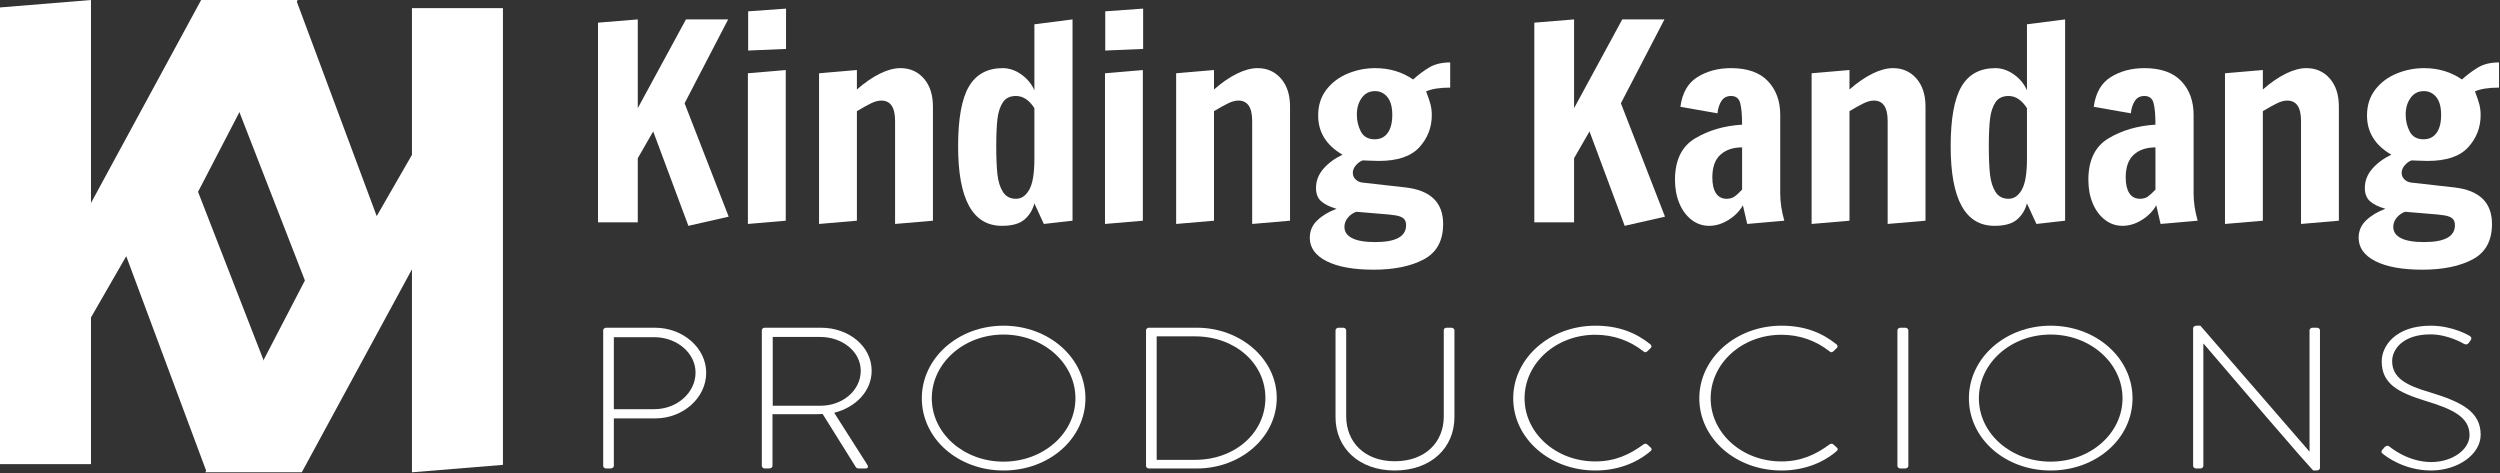 <svg width="1442" height="273" viewBox="0 0 1442 273" fill="none" xmlns="http://www.w3.org/2000/svg">
<rect x="0" y="0" width="1442" height="273" fill="#333333" stroke="none"/>
<path d="M347.92 268.716C347.92 269.529 348.712 270.216 349.628 270.216H351.982C353.295 270.216 354.066 269.529 354.066 268.716V241.341H377.899C394.003 241.341 407.337 229.508 407.337 215.008C407.337 200.737 394.003 189.029 377.774 189.029H349.628C348.712 189.029 347.92 189.737 347.92 190.529V268.716ZM354.066 236.008V194.487H377.378C390.337 194.487 401.191 203.529 401.191 214.904C401.191 226.612 390.337 236.008 377.503 236.008H354.066Z" fill="white"/>
<path d="M439.418 268.716C439.418 269.529 440.21 270.216 441.126 270.216H443.48C444.793 270.216 445.564 269.529 445.564 268.716V238.904H469.647C471.355 238.904 472.793 238.904 474.501 238.779L493.48 269.175C493.876 269.862 494.397 270.216 495.314 270.216H499.376C500.668 270.216 500.939 269.05 500.293 268.133L481.168 238.091C493.605 234.966 502.772 225.57 502.772 213.841C502.772 199.695 489.543 189.029 473.585 189.029H441.126C440.064 189.029 439.418 189.737 439.418 190.529V268.716ZM445.71 234.029V194.362H473.189C485.876 194.362 496.48 202.841 496.48 213.841C496.48 225.341 485.876 234.029 473.314 234.029H445.71Z" fill="white"/>
<path d="M531.705 229.737C531.705 253.05 552.642 271.383 578.83 271.383C605.142 271.383 626.08 253.05 626.08 229.737C626.08 206.55 605.142 187.862 578.83 187.862C552.642 187.862 531.705 206.55 531.705 229.737ZM537.455 229.737C537.455 209.445 555.913 192.966 578.83 192.966C601.725 192.966 620.309 209.445 620.309 229.737C620.309 250.029 601.725 266.279 578.83 266.279C555.913 266.279 537.455 250.029 537.455 229.737Z" fill="white"/>
<path d="M661.029 268.716C661.029 269.529 661.82 270.216 662.591 270.216H690.341C715.737 270.216 736.425 252.133 736.425 229.508C736.425 207.237 715.737 189.029 690.341 189.029H662.591C661.82 189.029 661.029 189.737 661.029 190.529V268.716ZM667.175 265.237V194.008H689.3C712.216 194.008 729.883 209.445 729.883 229.508C729.883 249.8 712.216 265.237 689.3 265.237H667.175Z" fill="white"/>
<path d="M770.334 240.633C770.334 258.383 783.814 271.383 804.501 271.383C825.314 271.383 838.918 258.383 838.918 240.633V190.529C838.918 189.737 838.126 189.029 837.209 189.029H834.605C833.293 189.029 832.772 189.612 832.772 190.529V240.175C832.772 255.133 822.043 266.05 804.501 266.05C787.084 266.05 776.48 255.029 776.48 240.07V190.529C776.48 189.737 775.689 189.029 774.772 189.029H772.022C771.105 189.029 770.334 189.737 770.334 190.529V240.633Z" fill="white"/>
<path d="M872.826 229.737C872.826 253.05 894.034 271.383 920.201 271.383C931.847 271.383 943.242 267.779 952.138 260.133C952.805 259.55 952.805 258.612 952.138 258.154L949.93 256.175C949.388 255.841 948.617 255.841 947.826 256.425C939.972 262.216 931.472 266.154 920.201 266.154C897.305 266.154 879.367 249.695 879.367 229.737C879.367 209.675 897.305 193.091 920.201 193.091C930.951 193.091 940.367 196.695 947.826 202.591C948.617 203.3 949.263 203.404 950.055 202.716L952.138 200.737C952.805 200.175 952.659 199.237 952.013 198.654C943.513 191.82 933.555 187.862 920.201 187.862C894.034 187.862 872.826 206.55 872.826 229.737Z" fill="white"/>
<path d="M980.163 229.737C980.163 253.05 1001.37 271.383 1027.54 271.383C1039.18 271.383 1050.58 267.779 1059.48 260.133C1060.14 259.55 1060.14 258.612 1059.48 258.154L1057.27 256.175C1056.73 255.841 1055.95 255.841 1055.16 256.425C1047.31 262.216 1038.81 266.154 1027.54 266.154C1004.64 266.154 986.704 249.695 986.704 229.737C986.704 209.675 1004.64 193.091 1027.54 193.091C1038.29 193.091 1047.7 196.695 1055.16 202.591C1055.95 203.3 1056.6 203.404 1057.39 202.716L1059.48 200.737C1060.14 200.175 1060 199.237 1059.35 198.654C1050.85 191.82 1040.89 187.862 1027.54 187.862C1001.37 187.862 980.163 206.55 980.163 229.737Z" fill="white"/>
<path d="M1094.43 268.716C1094.43 269.529 1095.23 270.216 1096.14 270.216H1098.89C1099.81 270.216 1100.73 269.633 1100.73 268.716V190.529C1100.73 189.737 1099.93 189.029 1099.02 189.029H1096.14C1095.23 189.029 1094.43 189.737 1094.43 190.529V268.716Z" fill="white"/>
<path d="M1135.67 229.737C1135.67 253.05 1156.61 271.383 1182.79 271.383C1209.11 271.383 1230.04 253.05 1230.04 229.737C1230.04 206.55 1209.11 187.862 1182.79 187.862C1156.61 187.862 1135.67 206.55 1135.67 229.737ZM1141.42 229.737C1141.42 209.445 1159.88 192.966 1182.79 192.966C1205.69 192.966 1224.27 209.445 1224.27 229.737C1224.27 250.029 1205.69 266.279 1182.79 266.279C1159.88 266.279 1141.42 250.029 1141.42 229.737Z" fill="white"/>
<path d="M1264.99 268.716C1264.99 269.529 1265.79 270.216 1266.7 270.216H1269.18C1270.1 270.216 1270.89 269.529 1270.89 268.716V198.195H1271.01C1333.18 271.029 1334.24 271.383 1334.37 271.383H1336.08C1337.12 271.383 1338.16 270.904 1338.16 269.862V190.529C1338.16 189.737 1337.39 189.029 1336.47 189.029H1333.85C1332.93 189.029 1332.14 189.737 1332.14 190.529V260.362C1332.14 260.362 1332.14 260.362 1332.01 260.362L1269.18 187.862H1266.95C1265.91 187.862 1264.99 188.445 1264.99 189.383V268.716Z" fill="white"/>
<path d="M1374.56 261.862C1376.27 263.258 1386.72 271.383 1402.31 271.383C1417.37 271.383 1430.85 262.32 1430.85 250.737C1430.85 237.279 1419.45 231.716 1401.52 226.258C1388.31 222.425 1379.79 218.133 1379.79 208.279C1379.79 201.675 1385.81 192.862 1401.91 192.862C1411.99 192.862 1420.77 198.07 1421.16 198.3C1422.47 199.008 1423.24 198.654 1424.04 197.737C1424.31 197.258 1424.68 196.695 1425.08 196.216C1425.99 194.945 1425.08 194.133 1424.56 193.779C1424.56 193.779 1414.99 187.862 1402.04 187.862C1381.62 187.862 1373.77 199.695 1373.77 208.404C1373.77 221.737 1383.85 226.487 1399.04 231.237C1414.87 236.008 1424.43 240.633 1424.43 250.966C1424.43 259.425 1414.35 266.508 1402.43 266.508C1389.22 266.508 1379.54 258.612 1378.22 257.57C1377.18 256.758 1376.27 257.112 1375.35 258.029L1374.16 259.425C1373.12 260.716 1373.77 261.279 1374.56 261.862Z" fill="white"/>
<path d="M170.867 0.062L217.284 124.646L237.617 89.312V4.708H290.096V268.125L237.617 272.417V155.333L174.076 272.417H118.409L175.867 161.771L117.68 12.208L170.867 0.062Z" fill="white"/>
<path d="M119.229 272.354L72.812 147.771L52.479 183.104V267.708H0V4.292L52.479 0V117.083L116.021 0H171.688L114.229 110.646L172.417 260.208L119.229 272.354Z" fill="white"/>
<path d="M397.057 130.26L376.765 75.802L367.87 91.26V128.239H344.932V13.072L367.87 11.197V62.385L395.661 11.197H419.995L394.87 59.572L420.307 124.968L397.057 130.26Z" fill="white"/>
<path d="M431.534 29.156V6.531L453.388 4.968V28.218L431.534 29.156ZM431.388 129.176V42.26L453.221 40.385V127.301L431.388 129.176Z" fill="white"/>
<path d="M472.427 42.26L494.26 40.385V51.614C498.744 47.671 503.14 44.635 507.447 42.51C511.765 40.374 515.744 39.301 519.385 39.301C524.895 39.301 529.395 41.307 532.885 45.301C536.369 49.301 538.114 54.687 538.114 61.447V127.301L516.281 129.176V69.718C516.281 61.916 513.624 58.01 508.322 58.01C506.541 58.01 504.583 58.536 502.447 59.572C500.322 60.614 497.588 62.13 494.26 64.114V127.301L472.427 129.176V42.26Z" fill="white"/>
<path d="M577.908 130.26C561.059 130.26 552.637 114.968 552.637 84.385C552.637 68.473 554.71 56.979 558.866 49.906C563.028 42.838 569.533 39.301 578.366 39.301C582.111 39.301 585.705 40.526 589.137 42.968C592.564 45.416 595.064 48.458 596.637 52.093V14.01L618.637 11.197V127.301L602.095 129.176L596.637 117.322C595.595 121.171 593.663 124.291 590.845 126.676C588.038 129.062 583.726 130.26 577.908 130.26ZM586.033 114.656C589.142 114.656 591.684 112.921 593.658 109.447C595.642 105.963 596.637 100.051 596.637 91.718V62.385C593.621 57.708 590.085 55.364 586.033 55.364C582.585 55.364 580.059 56.588 578.449 59.031C576.835 61.479 575.793 64.682 575.324 68.635C574.866 72.583 574.637 77.833 574.637 84.385C574.637 91.052 574.866 96.473 575.324 100.635C575.793 104.791 576.866 108.166 578.533 110.76C580.194 113.359 582.699 114.656 586.033 114.656Z" fill="white"/>
<path d="M637.508 29.156V6.531L659.362 4.968V28.218L637.508 29.156ZM637.362 129.176V42.26L659.196 40.385V127.301L637.362 129.176Z" fill="white"/>
<path d="M678.401 42.26L700.234 40.385V51.614C704.719 47.671 709.114 44.635 713.422 42.51C717.739 40.374 721.719 39.301 725.359 39.301C730.87 39.301 735.37 41.307 738.859 45.301C742.344 49.301 744.088 54.687 744.088 61.447V127.301L722.255 129.176V69.718C722.255 61.916 719.599 58.01 714.297 58.01C712.515 58.01 710.557 58.536 708.422 59.572C706.297 60.614 703.562 62.13 700.234 64.114V127.301L678.401 129.176V42.26Z" fill="white"/>
<path d="M792.299 155.551C780.658 155.551 771.606 153.911 765.153 150.635C758.705 147.354 755.486 142.854 755.486 137.135C755.486 133.176 756.934 129.817 759.84 127.072C762.752 124.312 766.45 122.093 770.924 120.426C766.976 119.291 764.012 117.838 762.028 116.072C760.054 114.296 759.07 111.749 759.07 108.426C759.07 104.374 760.471 100.708 763.278 97.427C766.096 94.15 769.788 91.416 774.361 89.218C764.997 83.817 760.32 76.275 760.32 66.593C760.32 60.776 761.903 55.812 765.07 51.697C768.247 47.588 772.361 44.499 777.403 42.426C782.439 40.348 787.721 39.301 793.236 39.301C801.455 39.301 808.742 41.484 815.09 45.843C818.21 43.041 821.361 40.697 824.528 38.822C827.705 36.953 831.684 36.01 836.465 36.01V50.531C830.434 50.531 825.809 51.265 822.59 52.718C823.825 55.942 824.679 58.494 825.153 60.364C825.622 62.239 825.861 64.27 825.861 66.447C825.861 73.52 823.46 79.687 818.674 84.947C813.893 90.197 806.096 92.822 795.278 92.822L789.507 92.656C788.559 92.562 787.413 92.51 786.07 92.51C784.721 92.927 783.419 93.838 782.174 95.239C780.924 96.645 780.299 98.124 780.299 99.677C780.299 101.135 780.82 102.39 781.861 103.426C782.898 104.468 784.2 105.098 785.757 105.301L810.715 108.114C825.169 109.781 832.403 116.807 832.403 129.176C832.403 138.854 828.679 145.666 821.236 149.614C813.804 153.567 804.158 155.551 792.299 155.551ZM792.924 80.343C796.158 80.343 798.658 79.124 800.424 76.677C802.184 74.234 803.07 70.77 803.07 66.281C803.07 61.713 802.127 58.281 800.257 55.989C798.393 53.703 796.002 52.551 793.09 52.551C789.867 52.551 787.314 53.859 785.445 56.468C783.57 59.067 782.632 62.291 782.632 66.135C782.632 69.677 783.408 72.937 784.965 75.906C786.533 78.864 789.184 80.343 792.924 80.343ZM793.236 139.635C805.096 139.635 811.028 136.4 811.028 129.947C811.028 128.187 810.554 126.885 809.611 126.051C808.679 125.223 807.2 124.624 805.174 124.26C803.143 123.9 799.846 123.562 795.278 123.239L782.32 122.156C780.445 122.781 778.83 123.9 777.486 125.51C776.137 127.124 775.465 128.911 775.465 130.885C775.465 133.703 776.945 135.864 779.903 137.364C782.856 138.874 787.304 139.635 793.236 139.635Z" fill="white"/>
<path d="M937.116 130.26L916.825 75.802L907.929 91.26V128.239H884.991V13.072L907.929 11.197V62.385L935.72 11.197H960.054L934.929 59.572L960.366 124.968L937.116 130.26Z" fill="white"/>
<path d="M985.801 130.26C982.051 130.26 978.666 129.088 975.655 126.76C972.639 124.416 970.296 121.239 968.634 117.239C966.968 113.244 966.134 108.739 966.134 103.739C966.134 92.411 970.009 84.427 977.759 79.802C985.504 75.166 994.535 72.531 1004.84 71.906C1004.84 66.296 1004.47 62.135 1003.74 59.426C1003.01 56.723 1001.25 55.364 998.447 55.364C996.041 55.364 994.212 56.307 992.968 58.176C991.728 60.051 990.952 62.453 990.634 65.364L969.259 61.614C970.296 53.603 973.577 47.88 979.093 44.447C984.603 41.02 991.056 39.301 998.447 39.301C1007.9 39.301 1015 41.807 1019.74 46.801C1024.47 51.791 1026.84 58.286 1026.84 66.281V111.697C1026.84 116.588 1027.62 121.791 1029.18 127.301L1007.8 129.176L1005.3 118.406C1003.43 121.739 1000.67 124.557 997.03 126.843C993.389 129.119 989.645 130.26 985.801 130.26ZM995.947 114.656C997.707 114.656 999.186 114.249 1000.38 113.426C1001.58 112.598 1003.06 111.239 1004.84 109.364V85.01C999.634 85.01 995.462 86.421 992.343 89.239C989.228 92.046 987.676 96.416 987.676 102.343C987.676 106.291 988.374 109.333 989.78 111.468C991.181 113.593 993.238 114.656 995.947 114.656Z" fill="white"/>
<path d="M1044.94 42.26L1066.78 40.385V51.614C1071.26 47.671 1075.66 44.635 1079.96 42.51C1084.28 40.374 1088.26 39.301 1091.9 39.301C1097.41 39.301 1101.91 41.307 1105.4 45.301C1108.88 49.301 1110.63 54.687 1110.63 61.447V127.301L1088.8 129.176V69.718C1088.8 61.916 1086.14 58.01 1080.84 58.01C1079.06 58.01 1077.1 58.536 1074.96 59.572C1072.84 60.614 1070.1 62.13 1066.78 64.114V127.301L1044.94 129.176V42.26Z" fill="white"/>
<path d="M1150.42 130.26C1133.57 130.26 1125.15 114.968 1125.15 84.385C1125.15 68.473 1127.23 56.979 1131.38 49.906C1135.54 42.838 1142.05 39.301 1150.88 39.301C1154.63 39.301 1158.22 40.526 1161.65 42.968C1165.08 45.416 1167.58 48.458 1169.15 52.093V14.01L1191.15 11.197V127.301L1174.61 129.176L1169.15 117.322C1168.11 121.171 1166.18 124.291 1163.36 126.676C1160.55 129.062 1156.24 130.26 1150.42 130.26ZM1158.55 114.656C1161.66 114.656 1164.2 112.921 1166.17 109.447C1168.16 105.963 1169.15 100.051 1169.15 91.718V62.385C1166.14 57.708 1162.6 55.364 1158.55 55.364C1155.1 55.364 1152.57 56.588 1150.97 59.031C1149.35 61.479 1148.31 64.682 1147.84 68.635C1147.38 72.583 1147.15 77.833 1147.15 84.385C1147.15 91.052 1147.38 96.473 1147.84 100.635C1148.31 104.791 1149.38 108.166 1151.05 110.76C1152.71 113.359 1155.22 114.656 1158.55 114.656Z" fill="white"/>
<path d="M1224.23 130.26C1220.48 130.26 1217.1 129.088 1214.09 126.76C1211.07 124.416 1208.73 121.239 1207.07 117.239C1205.4 113.244 1204.57 108.739 1204.57 103.739C1204.57 92.411 1208.44 84.427 1216.19 79.802C1223.94 75.166 1232.97 72.531 1243.27 71.906C1243.27 66.296 1242.9 62.135 1242.17 59.426C1241.45 56.723 1239.68 55.364 1236.88 55.364C1234.47 55.364 1232.64 56.307 1231.4 58.176C1230.16 60.051 1229.38 62.453 1229.07 65.364L1207.69 61.614C1208.73 53.603 1212.01 47.88 1217.52 44.447C1223.03 41.02 1229.49 39.301 1236.88 39.301C1246.33 39.301 1253.43 41.807 1258.17 46.801C1262.9 51.791 1265.27 58.286 1265.27 66.281V111.697C1265.27 116.588 1266.05 121.791 1267.61 127.301L1246.23 129.176L1243.73 118.406C1241.86 121.739 1239.1 124.557 1235.46 126.843C1231.82 129.119 1228.08 130.26 1224.23 130.26ZM1234.38 114.656C1236.14 114.656 1237.62 114.249 1238.82 113.426C1240.01 112.598 1241.49 111.239 1243.27 109.364V85.01C1238.07 85.01 1233.89 86.421 1230.77 89.239C1227.66 92.046 1226.11 96.416 1226.11 102.343C1226.11 106.291 1226.81 109.333 1228.21 111.468C1229.61 113.593 1231.67 114.656 1234.38 114.656Z" fill="white"/>
<path d="M1283.37 42.26L1305.21 40.385V51.614C1309.69 47.671 1314.09 44.635 1318.39 42.51C1322.71 40.374 1326.69 39.301 1330.33 39.301C1335.84 39.301 1340.34 41.307 1343.83 45.301C1347.32 49.301 1349.06 54.687 1349.06 61.447V127.301L1327.23 129.176V69.718C1327.23 61.916 1324.57 58.01 1319.27 58.01C1317.49 58.01 1315.53 58.536 1313.39 59.572C1311.27 60.614 1308.53 62.13 1305.21 64.114V127.301L1283.37 129.176V42.26Z" fill="white"/>
<path d="M1397.27 155.551C1385.63 155.551 1376.58 153.911 1370.13 150.635C1363.68 147.354 1360.46 142.854 1360.46 137.135C1360.46 133.176 1361.91 129.817 1364.81 127.072C1367.72 124.312 1371.42 122.093 1375.9 120.426C1371.95 119.291 1368.98 117.838 1367 116.072C1365.03 114.296 1364.04 111.749 1364.04 108.426C1364.04 104.374 1365.44 100.708 1368.25 97.427C1371.07 94.15 1374.76 91.416 1379.33 89.218C1369.97 83.817 1365.29 76.275 1365.29 66.593C1365.29 60.776 1366.88 55.812 1370.04 51.697C1373.22 47.588 1377.33 44.499 1382.38 42.426C1387.41 40.348 1392.69 39.301 1398.21 39.301C1406.43 39.301 1413.71 41.484 1420.06 45.843C1423.18 43.041 1426.33 40.697 1429.5 38.822C1432.68 36.953 1436.66 36.01 1441.44 36.01V50.531C1435.41 50.531 1430.78 51.265 1427.56 52.718C1428.8 55.942 1429.65 58.494 1430.13 60.364C1430.59 62.239 1430.83 64.27 1430.83 66.447C1430.83 73.52 1428.43 79.687 1423.65 84.947C1418.86 90.197 1411.07 92.822 1400.25 92.822L1394.48 92.656C1393.53 92.562 1392.39 92.51 1391.04 92.51C1389.69 92.927 1388.39 93.838 1387.15 95.239C1385.9 96.645 1385.27 98.124 1385.27 99.677C1385.27 101.135 1385.79 102.39 1386.83 103.426C1387.87 104.468 1389.17 105.098 1390.73 105.301L1415.69 108.114C1430.14 109.781 1437.38 116.807 1437.38 129.176C1437.38 138.854 1433.65 145.666 1426.21 149.614C1418.78 153.567 1409.13 155.551 1397.27 155.551ZM1397.9 80.343C1401.13 80.343 1403.63 79.124 1405.4 76.677C1407.16 74.234 1408.04 70.77 1408.04 66.281C1408.04 61.713 1407.1 58.281 1405.23 55.989C1403.36 53.703 1400.97 52.551 1398.06 52.551C1394.84 52.551 1392.29 53.859 1390.42 56.468C1388.54 59.067 1387.6 62.291 1387.6 66.135C1387.6 69.677 1388.38 72.937 1389.94 75.906C1391.51 78.864 1394.16 80.343 1397.9 80.343ZM1398.21 139.635C1410.07 139.635 1416 136.4 1416 129.947C1416 128.187 1415.53 126.885 1414.58 126.051C1413.65 125.223 1412.17 124.624 1410.15 124.26C1408.11 123.9 1404.82 123.562 1400.25 123.239L1387.29 122.156C1385.42 122.781 1383.8 123.9 1382.46 125.51C1381.11 127.124 1380.44 128.911 1380.44 130.885C1380.44 133.703 1381.92 135.864 1384.88 137.364C1387.83 138.874 1392.28 139.635 1398.21 139.635Z" fill="white"/>
</svg>
